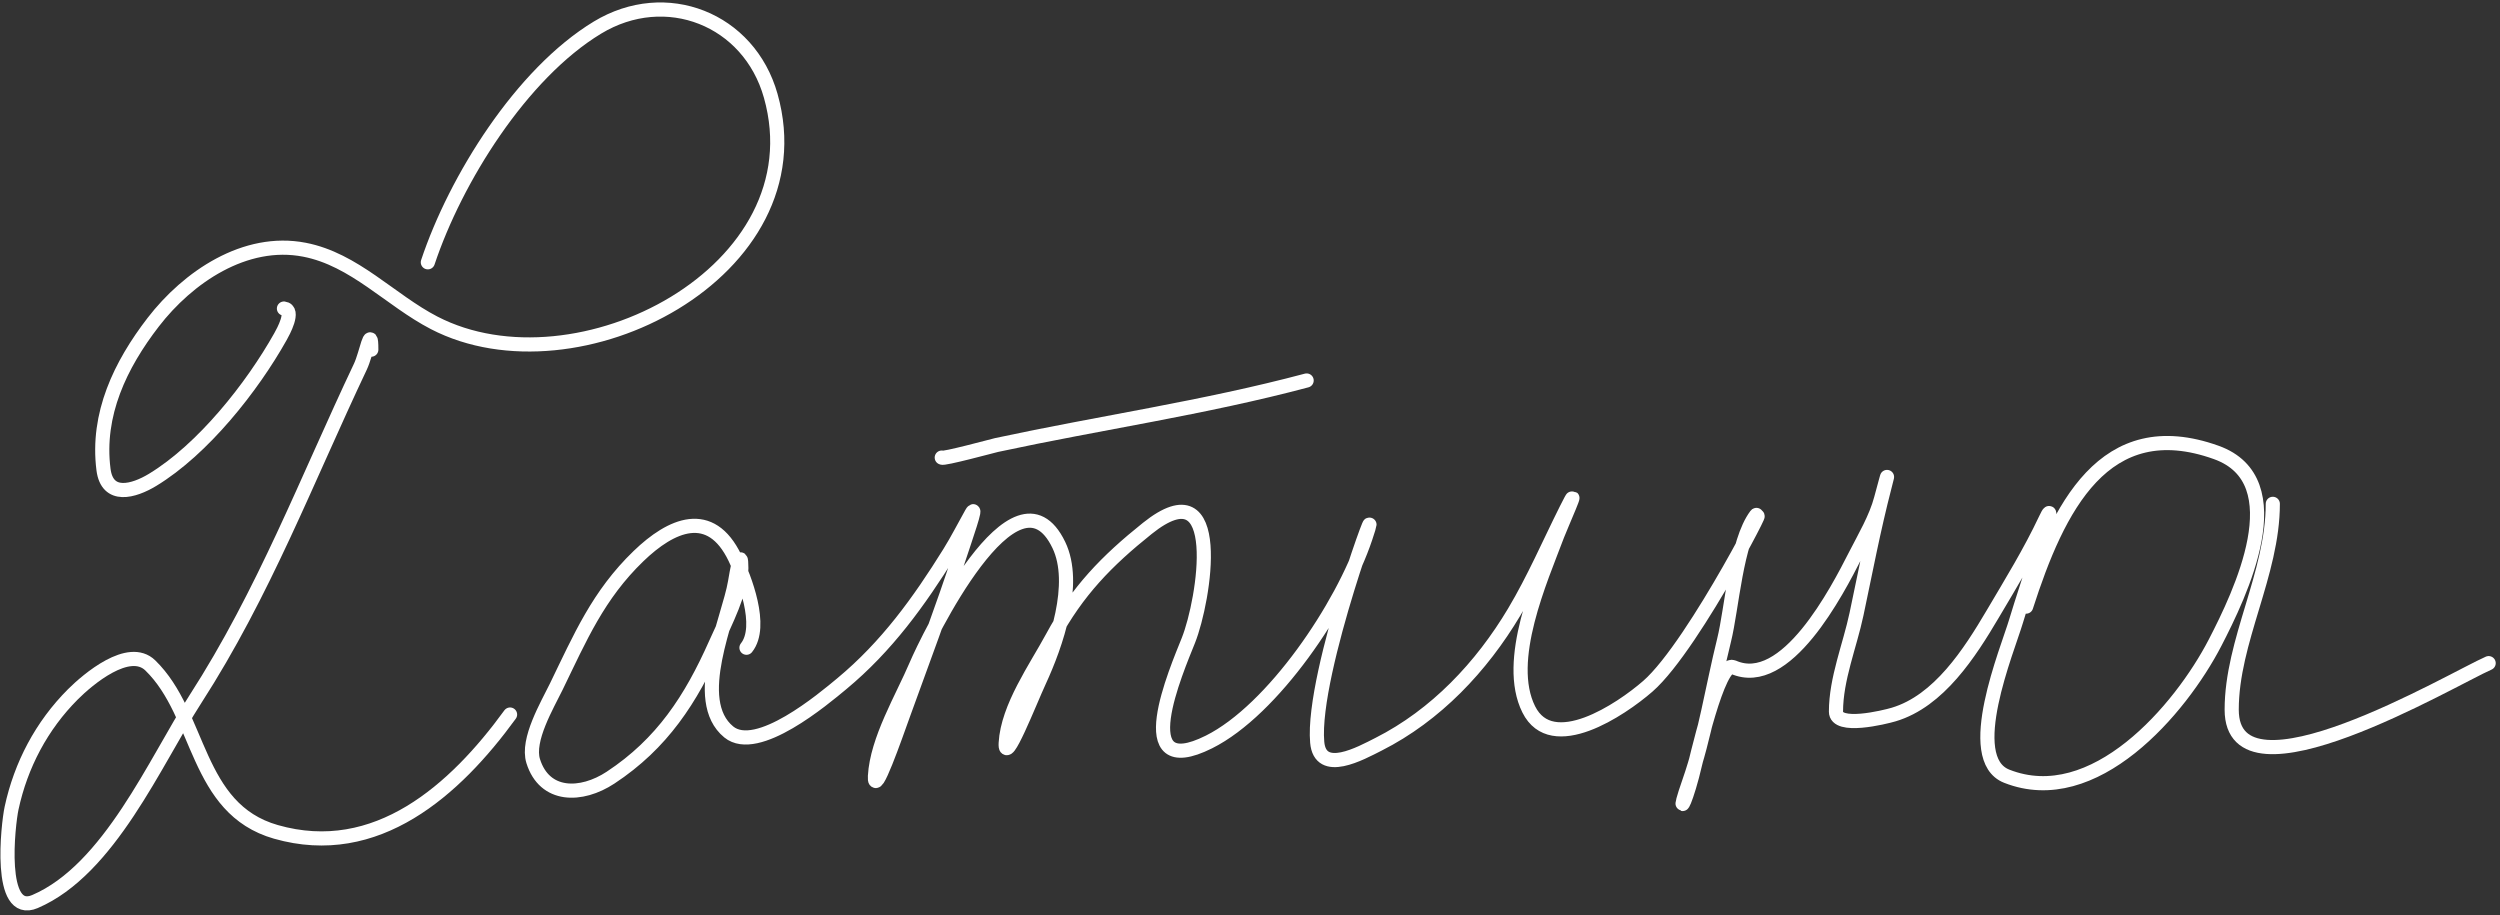 <?xml version="1.0" encoding="UTF-8"?> <svg xmlns="http://www.w3.org/2000/svg" width="530" height="194" viewBox="0 0 530 194" fill="none"><rect x="0" y="0" width="530" height="194" fill="#333333" stroke="none"/> <path d="M78.717 74.127C78.717 68.565 77.672 75.049 76.417 77.699C65.019 101.762 55.923 125.745 41.432 148.214C32.887 161.463 23.189 184.368 7.415 191.128C-0.535 194.536 1.719 174.741 2.452 171.336C4.424 162.169 8.835 153.815 15.465 147.185C18.632 144.018 27.33 136.659 31.868 141.072C42.636 151.54 41.325 171.452 58.501 176.36C79.833 182.454 96.498 167.482 108.134 151.482" stroke="white" stroke-width="3" stroke-linecap="round"></path> <path d="M60.196 65.412C62.603 65.713 59.997 70.402 59.47 71.344C53.435 82.12 43.002 95.275 32.353 101.729C28.331 104.167 22.736 105.762 21.942 99.55C20.443 87.822 25.526 77.335 32.474 68.317C39.828 58.773 51.951 50.493 64.554 52.943C75.177 55.009 82.699 63.602 92.034 68.439C122.271 84.104 173.89 57.571 163.396 20.319C158.801 4.004 141.15 -2.932 126.656 5.852C110.526 15.628 96.581 37.971 90.702 55.607" stroke="white" stroke-width="3" stroke-linecap="round"></path> <path d="M158.251 137.319C161.896 132.762 157.797 122.413 155.83 118.313C150.628 107.469 142.28 111.228 135.371 117.889C126.809 126.146 122.986 135.169 117.939 145.551C116.027 149.484 111.633 156.856 113.037 161.349C115.438 169.033 123.222 168.954 129.44 164.859C140.383 157.653 146.487 148.232 151.714 136.471C153.687 132.032 157.162 125.426 157.162 120.432C157.162 115.532 156.114 121.693 155.83 123.397C154.537 131.153 146.305 148.471 154.498 155.175C160.498 160.083 174.632 148.129 178.468 144.945C187.985 137.044 194.824 127.56 201.287 117.163C202.976 114.445 204.387 111.644 205.947 108.871C207.426 106.243 204.463 114.721 203.526 117.587C199.781 129.041 195.566 140.169 191.481 151.482C189.853 155.991 185.223 169.343 185.489 164.557C185.92 156.801 191.269 147.993 194.265 140.951C196.497 135.706 215.342 96.573 224.469 115.529C228.422 123.74 223.87 136.72 220.353 144.34C218.257 148.881 212.933 162.529 213.211 157.535C213.633 149.927 219.615 141.551 223.077 135.14C228.402 125.278 234.628 118.902 243.233 112.018C259.962 98.635 255.327 127.252 251.949 135.745C249.45 142.028 239.064 165.914 256.307 157.293C269.913 150.49 284.639 128.526 289.476 114.016C294.17 99.934 277.961 142.566 279.247 157.354C279.867 164.489 288.49 159.684 292.26 157.777C304.423 151.628 314.081 141.378 321.011 129.753C325.186 122.751 328.394 115.29 332.027 108.023C335.648 100.781 330.804 111.729 330.151 113.471C326.597 122.949 318.934 140.064 324.098 150.393C329.027 160.251 343.623 150.468 349.338 145.49C359.458 136.676 377.767 99.984 371.25 111.715C370.815 112.498 372.816 108.517 372.279 109.234C368.024 114.906 367.192 128.914 365.499 135.745C363.065 145.572 361.461 156.148 358.115 165.707C355.496 173.189 357.004 171.061 358.72 164.557C359.621 161.145 364.279 140.031 367.436 141.435C378.643 146.415 389.497 125.257 393.342 117.708C395.282 113.9 397.692 109.873 398.79 105.723C399.229 104.065 400.901 97.9 399.516 103.242C397.205 112.155 395.486 121.171 393.585 130.177C392.164 136.904 389.226 143.916 389.226 150.877C389.226 154.581 399.474 152.07 401.453 151.482C411.054 148.632 417.603 138.406 422.456 130.177C426.37 123.541 430.375 117.049 433.654 110.081C436.838 103.316 429.544 124.46 427.42 131.629C425.593 137.795 415.968 160.819 425.422 164.557C443.921 171.87 462.235 150.494 469.608 136.229C474.85 126.086 486.558 101.907 469.85 95.918C446.112 87.408 436.275 107.644 429.538 128.603" stroke="white" stroke-width="3" stroke-linecap="round"></path> <path d="M481.835 106.812C481.835 121.678 473.119 135.907 473.119 150.453C473.119 171.693 519.95 143.931 527.594 140.587" stroke="white" stroke-width="3" stroke-linecap="round"></path> <path d="M199.652 97.007C199.715 97.447 210.752 94.456 211.274 94.343C233.248 89.615 255.258 86.464 277.007 80.664" stroke="white" stroke-width="3" stroke-linecap="round"></path> </svg> 
